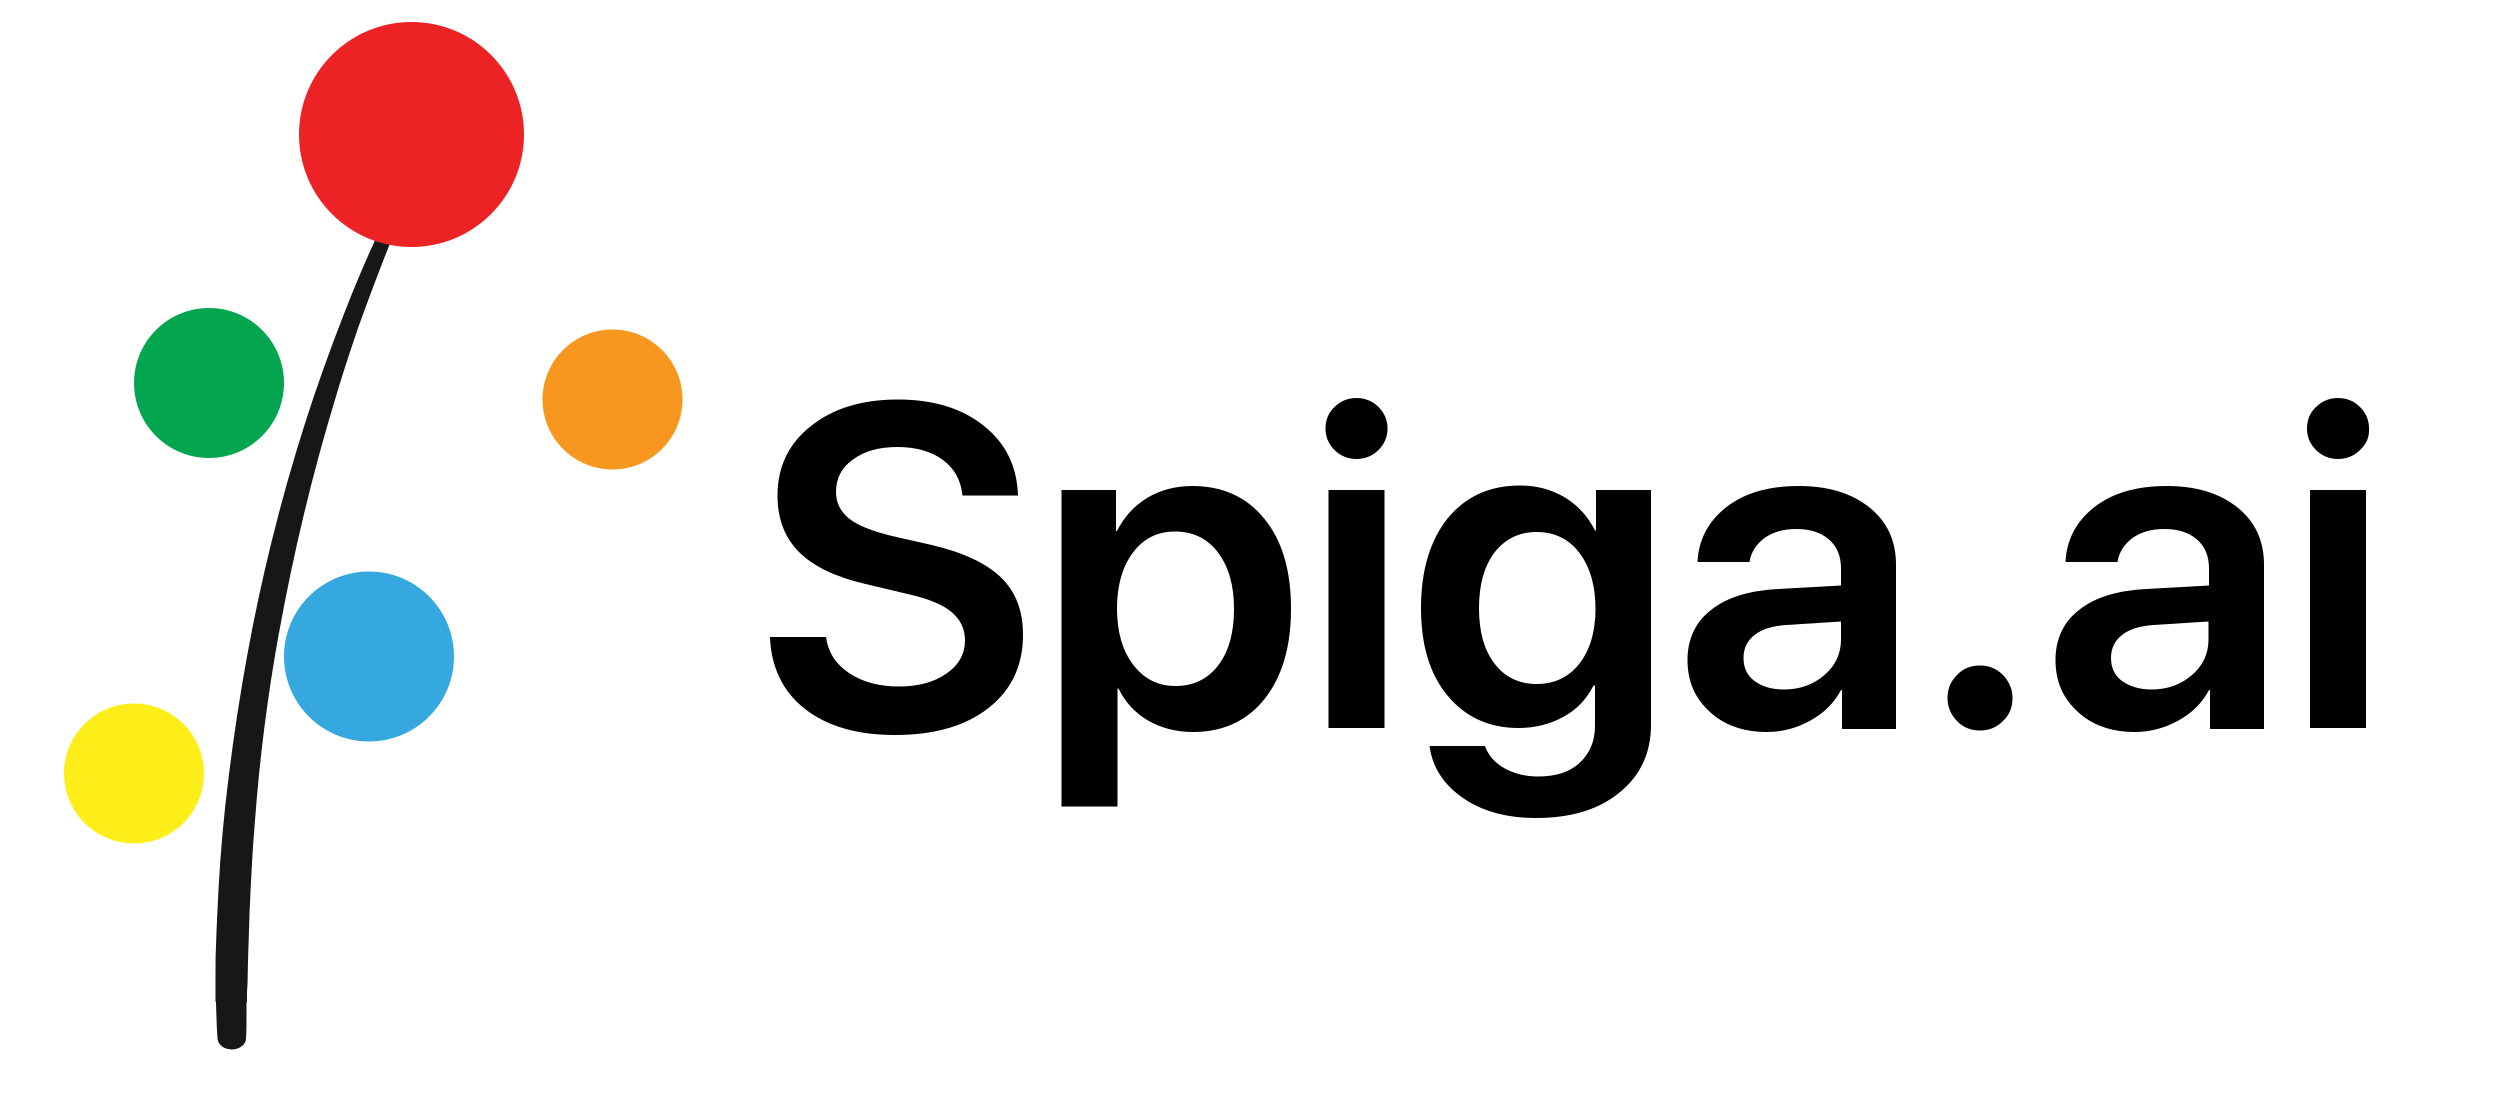 <?xml version="1.0" encoding="utf-8"?>
<!-- Generator: Adobe Illustrator 23.0.3, SVG Export Plug-In . SVG Version: 6.00 Build 0)  -->
<svg version="1.1" id="Layer_1" xmlns="http://www.w3.org/2000/svg" xmlns:xlink="http://www.w3.org/1999/xlink" x="0px" y="0px"
	 width="500px" height="220px" viewBox="0 0 500 220" style="enable-background:new 0 0 500 220;" xml:space="preserve">
<g>
	<g>
		<g>
			<defs>
				<rect id="SVGID_1_" x="-6.8" y="-1.1" width="166.8" height="222.4"/>
			</defs>
			<clipPath id="SVGID_2_">
				<use xlink:href="#SVGID_1_"  style="overflow:visible;"/>
			</clipPath>
			<path style="clip-path:url(#SVGID_2_);fill:#41637D;" d="M50.9,71.8c0,0.1,0.1,0.1,0.1,0.1c0.1,0,0.1-0.1,0.1-0.1
				c0-0.1-0.1-0.1-0.1-0.1S50.9,71.8,50.9,71.8"/>
		</g>
	</g>
</g>
<g>
	<g>
		<g>
			<defs>
				<rect id="SVGID_3_" x="-6.8" y="-1.1" width="166.8" height="222.4"/>
			</defs>
			<clipPath id="SVGID_4_">
				<use xlink:href="#SVGID_3_"  style="overflow:visible;"/>
			</clipPath>
		</g>
	</g>
</g>
<g>
	<g>
		<g>
			<defs>
				<rect id="SVGID_5_" x="-24.9" y="-8.1" width="220" height="222.4"/>
			</defs>
			<clipPath id="SVGID_6_">
				<use xlink:href="#SVGID_5_"  style="overflow:visible;"/>
			</clipPath>
			<path style="clip-path:url(#SVGID_6_);fill:#171717;" d="M95.3,10c-0.2,0-0.6,0.1-0.7,0.3c-1.4,2.5-2.9,5.1-4.2,7.4
				c-3.8,6.8-7.5,13.9-11.4,21.7c-3.8,8-7.1,15.4-9.9,22.6c-3.1,7.9-5.9,15.7-8.2,23c-2.4,7.5-4.6,15.3-6.6,23.4
				c-3.7,14.9-6.5,30.5-8.5,46.4c-1,7.8-1.7,15.6-2.1,23.1c-0.2,4-0.4,7.7-0.5,11.4c-0.1,1.7-0.1,3.7-0.1,5.8v5.1
				c0.1,0.2,0.1,0.3,0.1,0.5c0.1,2,0.1,4.5,0.3,7c0.1,1,0.9,1.9,2.1,2.1c0.2,0,0.5,0.1,0.7,0.1c1.6,0,2.9-1,2.9-2.2
				c0.1-1.4,0.1-2.9,0.1-4.3V203v-2.4l0.1-0.3v-0.6v-0.5c0-0.7,0-1.4,0.1-2.2c0-1.6,0.1-3.1,0.1-4.7c0.1-3.2,0.2-6.4,0.3-9.5
				c0.3-6.9,0.6-13,1.1-18.7c0.9-12.2,2.5-24.9,4.8-37.6v0.1c2.9-16.1,6.7-31.9,11.3-47c1-3.4,2.3-7.5,3.7-11.6
				c1-3.1,2.2-6.2,3.3-9.2l0.9-2.4c2.8-7.4,5.9-15.1,9.3-22.6c3-6.7,6-12.6,9.1-18.2l-0.1,0v0c0.9-1.5,1.7-3.1,2.6-4.6
				c0.2-0.3,0.1-0.7-0.3-0.8C95.6,10,95.5,10,95.3,10"/>
		</g>
	</g>
</g>
<g>
	<path d="M154,127.4h11.2c0.4,3,1.9,5.4,4.6,7.2c2.7,1.8,6,2.7,10,2.7c3.9,0,7.1-0.9,9.5-2.6c2.5-1.7,3.7-4,3.7-6.6
		c0-2.3-0.9-4.2-2.7-5.7c-1.8-1.5-4.7-2.7-8.8-3.6l-8.4-2c-6-1.4-10.4-3.5-13.3-6.4c-2.9-2.9-4.3-6.7-4.3-11.3
		c0-5.7,2.2-10.4,6.7-13.9c4.5-3.6,10.3-5.3,17.4-5.3c7.1,0,12.9,1.8,17.2,5.3c4.4,3.5,6.6,8.1,6.8,13.9h-11.1
		c-0.3-3-1.6-5.4-3.9-7.1c-2.3-1.7-5.4-2.6-9.1-2.6c-3.7,0-6.6,0.8-8.9,2.5c-2.3,1.6-3.4,3.8-3.4,6.5c0,2.2,0.9,3.9,2.6,5.3
		s4.6,2.5,8.6,3.5l7.5,1.7c6.6,1.5,11.3,3.7,14.3,6.6s4.4,6.7,4.4,11.5c0,6.1-2.3,11-6.9,14.6c-4.6,3.6-10.8,5.4-18.7,5.4
		c-7.5,0-13.5-1.7-18-5.2S154.2,133.3,154,127.4z"/>
	<path d="M238.5,97.2c6,0,10.9,2.2,14.4,6.6c3.6,4.4,5.3,10.4,5.3,18c0,7.6-1.8,13.6-5.3,18c-3.5,4.4-8.3,6.6-14.3,6.6
		c-3.4,0-6.4-0.8-9-2.3c-2.6-1.5-4.6-3.7-5.9-6.4h-0.2v23.6h-11.2V98h10.9v8.2h0.2c1.4-2.8,3.4-5,6-6.6
		C232,98,235.1,97.2,238.5,97.2z M235.1,137.2c3.6,0,6.5-1.4,8.6-4.2c2.1-2.8,3.1-6.5,3.1-11.3c0-4.7-1.1-8.4-3.2-11.2
		s-5-4.2-8.6-4.2c-3.5,0-6.3,1.4-8.4,4.2c-2.1,2.8-3.2,6.5-3.2,11.2c0,4.7,1.1,8.4,3.2,11.2C228.8,135.8,231.6,137.2,235.1,137.2z"
		/>
	<path d="M275.7,90c-1.2,1.2-2.7,1.8-4.4,1.8c-1.7,0-3.2-0.6-4.4-1.8c-1.2-1.2-1.8-2.6-1.8-4.3c0-1.7,0.6-3.2,1.8-4.3
		c1.2-1.2,2.7-1.8,4.4-1.8c1.7,0,3.2,0.6,4.4,1.8c1.2,1.2,1.8,2.6,1.8,4.3C277.5,87.4,276.9,88.8,275.7,90z M265.7,145.6V98h11.2
		v47.6H265.7z"/>
	<path d="M307.2,163.6c-5.8,0-10.7-1.3-14.6-4c-3.9-2.7-6.1-6.1-6.7-10.4H297c0.6,1.8,1.9,3.3,3.8,4.4c1.9,1.1,4.2,1.7,6.8,1.7
		c3.6,0,6.4-0.9,8.4-2.8s3-4.3,3-7.4v-8h-0.3c-1.3,2.6-3.2,4.7-5.9,6.2c-2.7,1.5-5.7,2.3-9.1,2.3c-5.9,0-10.7-2.2-14.2-6.5
		c-3.6-4.3-5.3-10.2-5.3-17.5c0-7.5,1.8-13.5,5.3-17.9c3.6-4.4,8.4-6.6,14.5-6.6c3.4,0,6.3,0.8,9,2.4c2.6,1.6,4.6,3.8,6,6.6h0.2V98
		h11v46.9c0,5.7-2.1,10.2-6.3,13.6C319.8,161.9,314.2,163.6,307.2,163.6z M307.3,136.8c3.6,0,6.5-1.4,8.6-4.1
		c2.1-2.7,3.2-6.4,3.2-11c0-4.6-1.1-8.3-3.2-11.1c-2.1-2.8-5-4.2-8.6-4.2c-3.5,0-6.3,1.4-8.4,4.1c-2.1,2.8-3.1,6.5-3.1,11.1
		c0,4.7,1,8.4,3.1,11.1C300.9,135.4,303.8,136.8,307.3,136.8z"/>
	<path d="M353.4,146.4c-4.6,0-8.5-1.3-11.4-4c-3-2.7-4.5-6.1-4.5-10.4c0-4.2,1.6-7.6,4.7-10c3.1-2.5,7.6-3.9,13.4-4.2l12.6-0.7v-3.4
		c0-2.5-0.8-4.4-2.4-5.8c-1.6-1.4-3.8-2.1-6.5-2.1c-2.6,0-4.7,0.6-6.4,1.8c-1.6,1.2-2.7,2.8-3,4.8h-10.4c0.2-4.5,2.2-8.2,5.8-11
		s8.4-4.2,14.4-4.2c5.9,0,10.6,1.4,14.2,4.3s5.3,6.7,5.3,11.5v32.8h-10.8V138h-0.2c-1.3,2.5-3.4,4.6-6.1,6.1
		C359.4,145.6,356.5,146.4,353.4,146.4z M356.8,137.9c3.2,0,5.9-1,8.1-2.9c2.2-1.9,3.3-4.3,3.3-7.1v-3.6l-11,0.7
		c-2.7,0.2-4.8,0.8-6.3,2c-1.5,1.2-2.2,2.7-2.2,4.6c0,1.9,0.7,3.5,2.2,4.6C352.4,137.3,354.3,137.9,356.8,137.9z"/>
	<path d="M396,146.1c-1.8,0-3.4-0.6-4.6-1.9c-1.2-1.2-1.9-2.8-1.9-4.6c0-1.8,0.6-3.3,1.9-4.6c1.2-1.3,2.8-1.9,4.6-1.9
		c1.8,0,3.3,0.6,4.6,1.9c1.2,1.3,1.9,2.8,1.9,4.6c0,1.8-0.6,3.4-1.9,4.6C399.3,145.5,397.8,146.1,396,146.1z"/>
	<path d="M427,146.4c-4.6,0-8.5-1.3-11.4-4c-3-2.7-4.5-6.1-4.5-10.4c0-4.2,1.6-7.6,4.7-10c3.1-2.5,7.6-3.9,13.4-4.2l12.6-0.7v-3.4
		c0-2.5-0.8-4.4-2.4-5.8c-1.6-1.4-3.8-2.1-6.5-2.1c-2.6,0-4.7,0.6-6.4,1.8c-1.6,1.2-2.7,2.8-3,4.8h-10.4c0.2-4.5,2.2-8.2,5.8-11
		s8.4-4.2,14.4-4.2c5.9,0,10.6,1.4,14.2,4.3s5.3,6.7,5.3,11.5v32.8H442V138h-0.2c-1.3,2.5-3.4,4.6-6.1,6.1
		C433,145.6,430,146.4,427,146.4z M430.3,137.9c3.2,0,5.9-1,8.1-2.9c2.2-1.9,3.3-4.3,3.3-7.1v-3.6l-11,0.7c-2.7,0.2-4.8,0.8-6.3,2
		c-1.5,1.2-2.2,2.7-2.2,4.6c0,1.9,0.7,3.5,2.2,4.6C426,137.3,427.9,137.9,430.3,137.9z"/>
	<path d="M472,90c-1.2,1.2-2.7,1.8-4.4,1.8c-1.7,0-3.2-0.6-4.4-1.8c-1.2-1.2-1.8-2.6-1.8-4.3c0-1.7,0.6-3.2,1.8-4.3
		c1.2-1.2,2.7-1.8,4.4-1.8c1.7,0,3.2,0.6,4.4,1.8c1.2,1.2,1.8,2.6,1.8,4.3C473.9,87.4,473.3,88.8,472,90z M462,145.6V98h11.2v47.6
		H462z"/>
</g>
<circle style="fill:#ED2225;" cx="82.3" cy="26.9" r="22.5"/>
<circle style="fill:#36A8E0;" cx="73.8" cy="131.3" r="17"/>
<circle style="fill:#F89720;" cx="122.5" cy="79.9" r="14"/>
<circle style="fill:#04A54F;" cx="41.8" cy="76.6" r="15"/>
<circle style="fill:#FDEE19;" cx="26.8" cy="154.7" r="14"/>
</svg>
